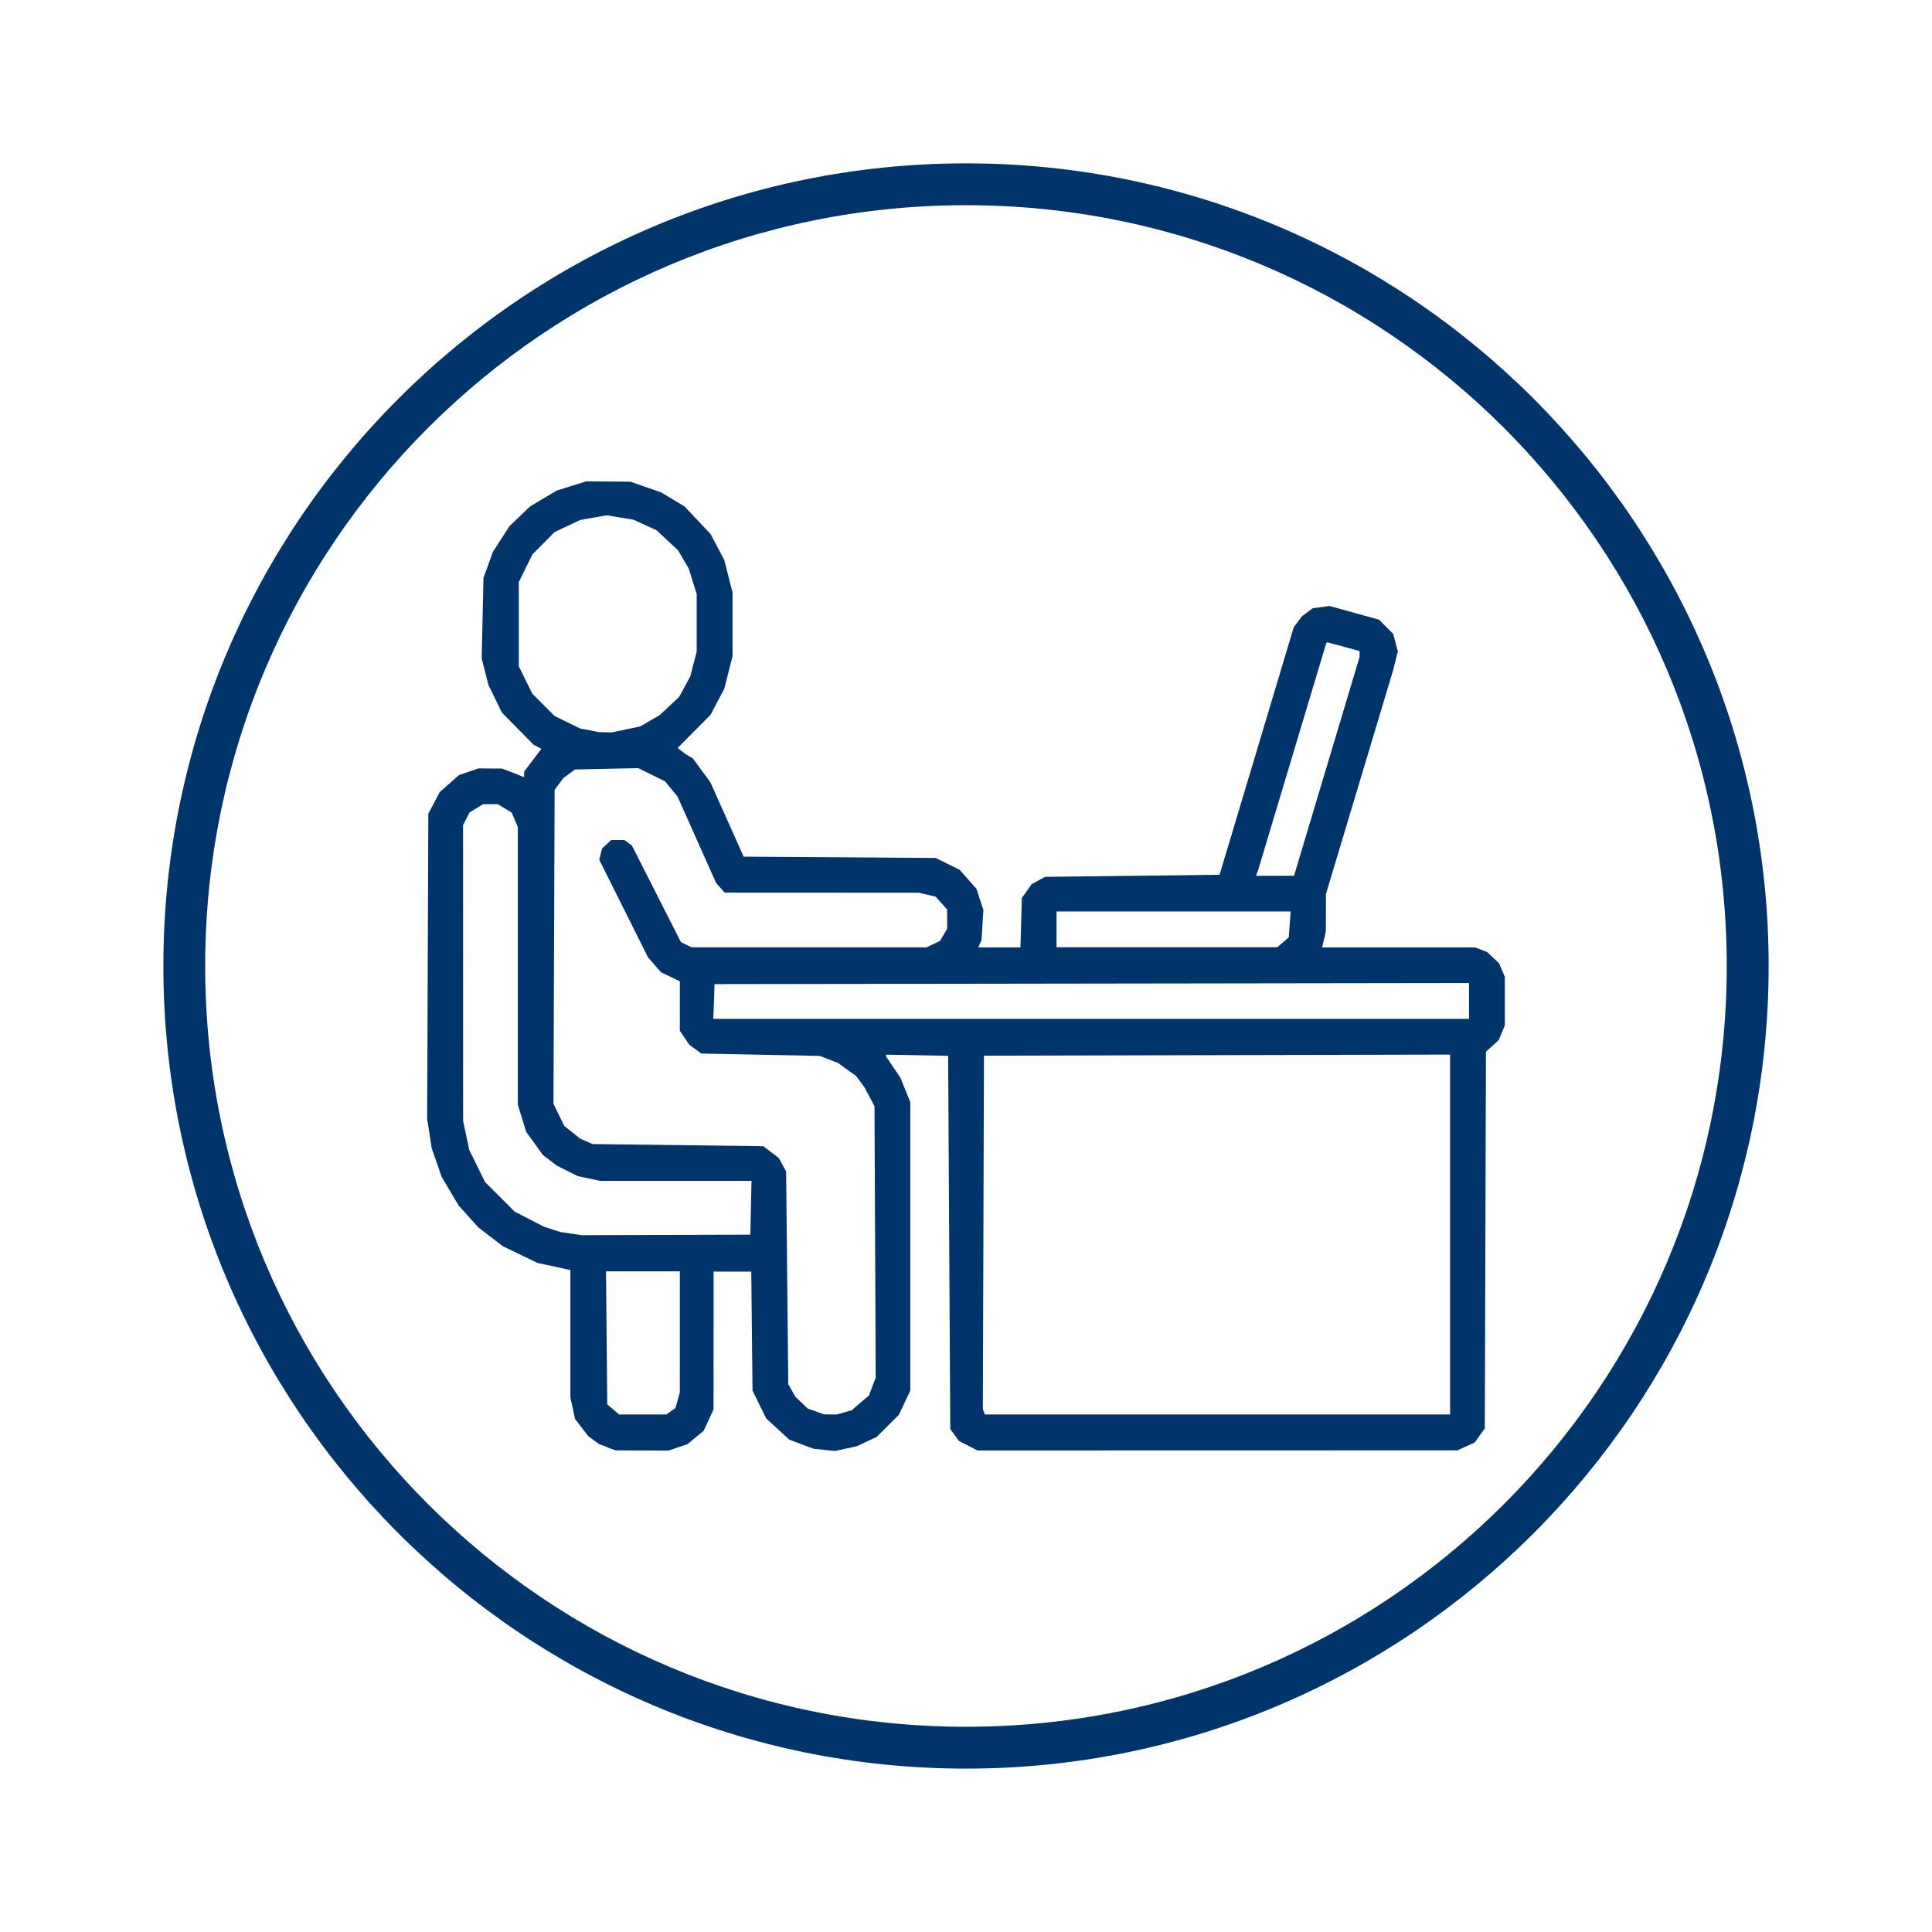 <?xml version="1.0" encoding="UTF-8" standalone="no"?>
<!-- Created with Inkscape (http://www.inkscape.org/) -->

<svg
   width="75"
   height="75"
   viewBox="0 0 71.281 68.491"
   version="1.1"
   id="svg5"
   xml:space="preserve"
   sodipodi:docname="133677_recruitment_icons_Great_Facilities_2.svg"
   inkscape:version="1.2 (dc2aedaf03, 2022-05-15)"
   xmlns:inkscape="http://www.inkscape.org/namespaces/inkscape"
   xmlns:sodipodi="http://sodipodi.sourceforge.net/DTD/sodipodi-0.dtd"
   xmlns="http://www.w3.org/2000/svg"
   xmlns:svg="http://www.w3.org/2000/svg"><sodipodi:namedview
     id="namedview15859"
     pagecolor="#ffffff"
     bordercolor="#000000"
     borderopacity="0.25"
     inkscape:showpageshadow="2"
     inkscape:pageopacity="0.0"
     inkscape:pagecheckerboard="0"
     inkscape:deskcolor="#d1d1d1"
     showgrid="false"
     inkscape:zoom="5.420144"
     inkscape:cx="63.190203"
     inkscape:cy="41.05057"
     inkscape:window-width="1366"
     inkscape:window-height="706"
     inkscape:window-x="-8"
     inkscape:window-y="-8"
     inkscape:window-maximized="1"
     inkscape:current-layer="layer2"
     showguides="false"
     inkscape:lockguides="true" /><defs
     id="defs2" /><g
     id="layer2"
     style="display:inline"><path
       id="rect16816"
       style="display:none;fill:#ffffff;fill-opacity:1;stroke:#435b9b;stroke-width:0"
       d="M 5.3609706e-7,5.3609706e-7 H 19.844 V 19.844 H 5.3609706e-7 Z"
       sodipodi:insensitive="true" /><path
       style="fill:#000000;stroke-width:1.267"
       id="path301"
       d="" /><path
       id="path410"
       style="fill:#01346B;fill-opacity:1;stroke-width:0.078"
       d="m 22.409,51.996 -0.306,-0.109 -0.199,-0.147 -0.199,-0.147 -0.245,-0.319 -0.245,-0.319 -0.085,-0.395 -0.085,-0.395 v -2.351 -2.351 l -0.608,-0.131 -0.608,-0.131 -0.641,-0.31 -0.641,-0.31 -0.45,-0.346 -0.45,-0.346 -0.364,-0.405 -0.364,-0.405 -0.312,-0.526 -0.312,-0.526 -0.184,-0.53 -0.184,-0.53 -0.084,-0.542 -0.084,-0.542 0.022,-5.629 0.022,-5.629 0.21,-0.398 0.21,-0.398 0.357,-0.315 0.357,-0.315 0.359,-0.122 0.359,-0.122 0.433,0.003 0.433,0.003 0.272,0.103 0.272,0.103 0.136,0.058 0.136,0.058 3.28e-4,-0.105 3.27e-4,-0.105 0.318,-0.42 0.318,-0.42 -0.144,-0.076 -0.144,-0.076 -0.584,-0.592 -0.584,-0.592 -0.248,-0.51 -0.248,-0.51 -0.125,-0.489 -0.125,-0.489 0.033,-1.485 0.033,-1.485 0.174,-0.483 0.175,-0.483 0.307,-0.475 0.307,-0.475 0.378,-0.362 0.378,-0.362 0.493,-0.293 0.493,-0.293 0.544,-0.17 0.544,-0.17 0.815,0.007 0.815,0.007 0.57,0.199 0.57,0.199 0.428,0.258 0.428,0.258 0.478,0.506 0.478,0.506 0.254,0.479 0.254,0.479 0.153,0.6 0.153,0.6 v 1.179 1.179 l -0.153,0.6 -0.153,0.6 -0.253,0.48 -0.253,0.48 -0.606,0.61 -0.606,0.61 0.139,0.11 0.139,0.11 0.139,0.081 0.139,0.081 0.326,0.444 0.326,0.444 0.613,1.371 0.613,1.371 3.541,0.024 3.541,0.024 0.444,0.218 0.444,0.218 0.309,0.351 0.309,0.351 0.129,0.388 0.129,0.388 -0.035,0.557 -0.035,0.557 -0.06,0.136 -0.06,0.136 h 0.778 0.778 l 0.026,-0.912 0.026,-0.912 0.181,-0.254 0.181,-0.254 0.246,-0.135 0.246,-0.135 3.221,-0.039 3.221,-0.039 1.368,-4.566 1.368,-4.566 0.153,-0.204 0.153,-0.204 0.196,-0.146 0.196,-0.146 0.312,-0.042 0.312,-0.042 0.913,0.253 0.913,0.253 0.26,0.26 0.26,0.26 0.087,0.323 0.087,0.323 -0.09,0.357 -0.09,0.357 -1.237,4.121 -1.237,4.121 -0.002,0.693 -0.002,0.693 -0.068,0.291 -0.068,0.291 h 2.821 2.821 l 0.219,0.083 0.219,0.083 0.223,0.209 0.223,0.209 0.107,0.25 0.107,0.25 v 0.898 0.898 l -0.113,0.27 -0.113,0.27 -0.235,0.215 -0.235,0.215 -0.021,6.947 -0.021,6.947 -0.186,0.261 -0.186,0.261 -0.318,0.145 -0.318,0.145 -8.855,0.002 -8.855,0.002 -0.342,-0.175 -0.342,-0.175 -0.16,-0.219 -0.16,-0.219 -0.039,-6.886 -0.039,-6.886 -1.145,-0.021 -1.145,-0.021 v 0.033 0.033 l 0.266,0.395 0.266,0.395 0.181,0.448 0.181,0.448 v 5.319 5.319 l -0.21,0.448 -0.21,0.448 -0.411,0.409 -0.411,0.409 -0.37,0.173 -0.37,0.173 -0.401,0.086 -0.401,0.086 -0.394,-0.041 -0.394,-0.041 -0.446,-0.168 -0.446,-0.168 -0.425,-0.389 -0.425,-0.389 -0.254,-0.516 -0.254,-0.516 -0.023,-2.195 -0.023,-2.195 h -0.695 -0.695 l -6.83e-4,2.543 -6.81e-4,2.543 -0.183,0.394 -0.183,0.394 -0.297,0.245 -0.297,0.245 -0.348,0.119 -0.348,0.119 -0.976,-0.003 -0.976,-0.003 -0.306,-0.109 z m 2.343,-1.323 0.17,-0.119 0.08,-0.289 0.08,-0.289 4.36e-4,-2.232 4.16e-4,-2.232 h -1.362 -1.362 l 0.023,2.453 0.023,2.453 0.218,0.187 0.218,0.187 h 0.871 0.871 z m 6.392,0.041 0.277,-0.077 0.319,-0.273 0.319,-0.273 0.125,-0.329 0.125,-0.329 -0.022,-5.008 -0.022,-5.008 -0.185,-0.347 -0.185,-0.347 -0.155,-0.21 -0.155,-0.21 -0.335,-0.241 -0.335,-0.241 -0.334,-0.129 -0.334,-0.129 -2.188,-0.044 -2.188,-0.044 -0.219,-0.162 -0.219,-0.162 -0.175,-0.257 -0.175,-0.257 v -0.913 -0.913 l -0.346,-0.167 -0.346,-0.167 -0.24,-0.273 -0.24,-0.273 -0.901,-1.804 -0.901,-1.804 0.052,-0.206 0.052,-0.206 0.169,-0.157 0.169,-0.157 h 0.242 0.242 l 0.139,0.101 0.139,0.101 0.905,1.782 0.905,1.782 0.194,0.096 0.194,0.096 4.337,0.001 4.337,0.001 0.248,-0.118 0.248,-0.118 0.132,-0.224 0.132,-0.224 v -0.356 -0.356 l -0.214,-0.238 -0.214,-0.238 -0.311,-0.072 -0.311,-0.072 -3.578,-0.002 -3.578,-0.002 -0.158,-0.175 -0.158,-0.175 -0.713,-1.598 -0.713,-1.598 -0.232,-0.281 -0.232,-0.281 -0.492,-0.242 -0.492,-0.242 -1.169,0.025 -1.169,0.025 -0.214,0.16 -0.214,0.16 -0.16,0.214 -0.16,0.214 -0.021,5.795 -0.021,5.795 0.2,0.408 0.2,0.408 0.295,0.234 0.295,0.234 0.225,0.099 0.225,0.099 3.151,0.039 3.151,0.039 0.285,0.218 0.285,0.218 0.136,0.248 0.136,0.248 0.039,3.921 0.039,3.921 0.129,0.233 0.129,0.233 0.231,0.22 0.231,0.22 0.3,0.107 0.3,0.107 0.233,0.003 0.233,0.003 0.277,-0.077 z m 22.357,-6.561 v -6.639 l -8.599,0.02 -8.599,0.02 -0.02,6.522 -0.02,6.522 0.037,0.097 0.037,0.097 h 8.582 8.582 z m -25.796,-0.99 0.022,-0.99 h -2.794 -2.794 l -0.411,-0.087 -0.411,-0.087 -0.388,-0.195 -0.388,-0.195 -0.257,-0.196 -0.257,-0.196 -0.307,-0.428 -0.307,-0.428 -0.154,-0.498 -0.154,-0.498 V 34.242 29.123 L 18.993,28.856 18.881,28.588 18.624,28.431 18.367,28.275 H 18.095 17.823 l -0.249,0.152 -0.249,0.152 -0.12,0.233 -0.12,0.233 0.001,5.459 0.001,5.459 0.113,0.534 0.113,0.534 0.291,0.592 0.291,0.592 0.545,0.545 0.545,0.545 0.544,0.281 0.544,0.281 0.303,0.097 0.303,0.097 0.396,0.058 0.396,0.058 3.106,-0.01 3.106,-0.01 0.022,-0.99 z m 26.495,-7.629 v -0.66 l -13.918,0.02 -13.918,0.02 -0.023,0.641 -0.023,0.641 h 13.941 13.941 z m -6.863,-2.162 0.212,-0.182 0.035,-0.478 0.035,-0.478 h -4.319 -4.319 v 0.66 0.66 h 4.072 4.072 z m 0.448,-2.593 0.04,-0.136 1.168,-3.899 1.168,-3.899 v -0.11 -0.11 l -0.597,-0.162 -0.597,-0.162 -0.018,0.018 -0.018,0.018 -1.258,4.192 -1.258,4.192 -0.037,0.098 -0.037,0.098 h 0.702 0.702 z m -24.694,-5.26 0.533,-0.113 0.359,-0.21 0.359,-0.21 0.357,-0.334 0.357,-0.334 0.205,-0.377 0.205,-0.377 0.119,-0.457 0.119,-0.457 V 21.587 20.523 L 25.558,20.053 25.412,19.583 25.215,19.248 25.019,18.912 24.621,18.541 24.224,18.169 l -0.424,-0.194 -0.424,-0.194 -0.496,-0.082 -0.496,-0.082 -0.487,0.086 -0.487,0.086 -0.474,0.223 -0.474,0.223 -0.41,0.413 -0.41,0.413 -0.25,0.51 -0.25,0.51 v 1.553 1.553 l 0.248,0.505 0.248,0.505 0.41,0.411 0.41,0.411 0.468,0.23 0.468,0.23 0.349,0.068 0.349,0.068 0.233,0.007 0.233,0.007 z M 35.641,4.632 c -16.346,0 -29.613,13.267 -29.613,29.613 0,16.346 13.267,29.613 29.613,29.613 16.346,0 29.613,-13.267 29.613,-29.613 0,-16.346 -13.267,-29.613 -29.613,-29.613 z m 0,1.544 c 15.511,0 28.067,12.558 28.067,28.069 0,15.511 -12.556,28.069 -28.067,28.069 -15.511,0 -28.071,-12.558 -28.071,-28.069 0,-15.511 12.56,-28.069 28.071,-28.069 z" /></g></svg>
